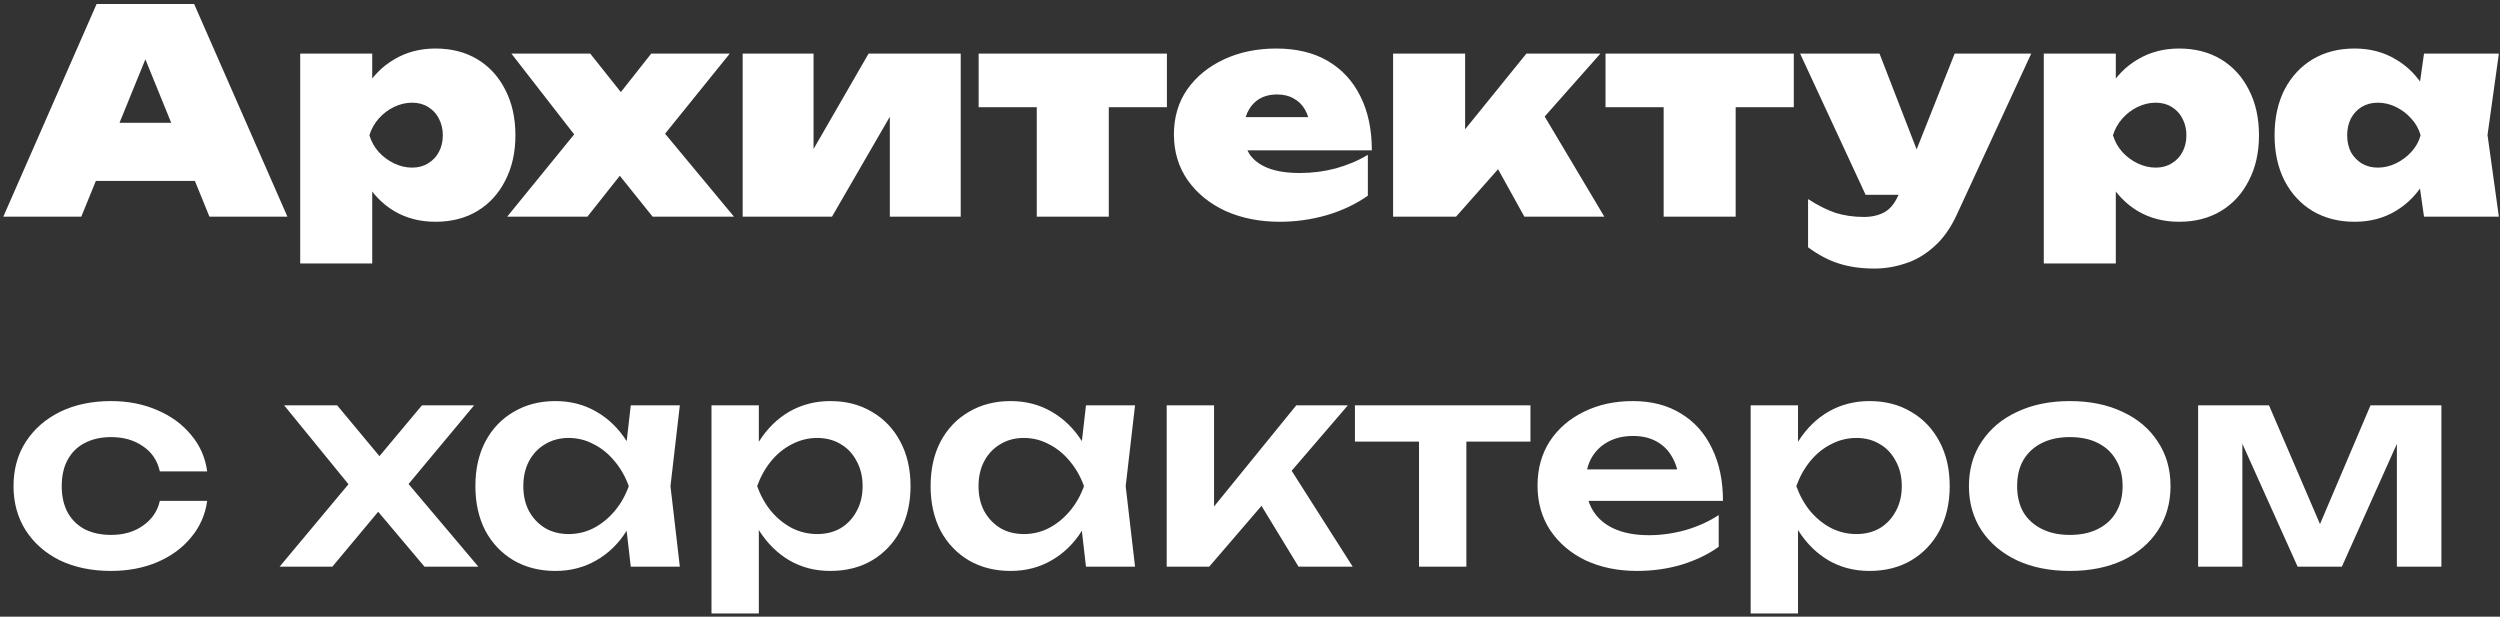 <?xml version="1.0" encoding="UTF-8"?> <svg xmlns="http://www.w3.org/2000/svg" width="600" height="148" viewBox="0 0 600 148" fill="none"><rect x="0" y="0" width="600" height="148" fill="#333333" stroke="none"/><path d="M17.196 43.426V29.476H51.968V43.426H17.196ZM46.593 0.963L68.981 52H50.267L32.643 8.721H37.134L19.509 52H0.796L23.184 0.963H46.593ZM72.049 12.872H89.334V22.535L88.653 24.44V37.37L89.334 41.112V63.228H72.049V12.872ZM84.23 32.47C84.684 28.206 85.795 24.531 87.564 21.446C89.379 18.316 91.738 15.912 94.641 14.233C97.545 12.509 100.834 11.647 104.509 11.647C108.365 11.647 111.722 12.509 114.58 14.233C117.438 15.957 119.661 18.384 121.249 21.514C122.882 24.644 123.698 28.296 123.698 32.47C123.698 36.598 122.882 40.228 121.249 43.358C119.661 46.488 117.438 48.915 114.58 50.639C111.722 52.363 108.365 53.225 104.509 53.225C100.789 53.225 97.477 52.363 94.573 50.639C91.715 48.915 89.402 46.511 87.632 43.426C85.863 40.296 84.729 36.644 84.23 32.47ZM106.278 32.47C106.278 30.973 105.96 29.635 105.325 28.455C104.735 27.276 103.873 26.346 102.739 25.665C101.651 24.985 100.38 24.644 98.929 24.644C97.431 24.644 95.98 24.985 94.573 25.665C93.167 26.346 91.942 27.276 90.899 28.455C89.855 29.635 89.107 30.973 88.653 32.47C89.107 33.967 89.855 35.305 90.899 36.485C91.942 37.619 93.167 38.526 94.573 39.207C95.98 39.887 97.431 40.228 98.929 40.228C100.38 40.228 101.651 39.887 102.739 39.207C103.873 38.526 104.735 37.619 105.325 36.485C105.96 35.305 106.278 33.967 106.278 32.47ZM121.721 52L139.346 30.36V34.239L122.742 12.872H141.659L151.186 24.849H146.831L156.29 12.872H175.139L157.719 34.443L156.766 28.659L176.16 52H156.63L146.423 39.275H151.05L140.979 52H121.721ZM178.243 52V12.872H195.255V42.337L192.125 41.18L208.456 12.872H230.572V52H213.56V21.446L216.69 22.603L199.678 52H178.243ZM248.825 18.86H266.11V52H248.825V18.86ZM234.875 12.872H280.06V25.733H234.875V12.872ZM307.191 53.225C302.337 53.225 297.982 52.363 294.126 50.639C290.315 48.87 287.298 46.42 285.075 43.29C282.853 40.114 281.741 36.44 281.741 32.266C281.741 28.138 282.807 24.531 284.939 21.446C287.117 18.361 290.066 15.957 293.786 14.233C297.506 12.509 301.679 11.647 306.307 11.647C311.161 11.647 315.289 12.645 318.692 14.641C322.094 16.637 324.703 19.473 326.517 23.147C328.332 26.777 329.239 31.086 329.239 36.077H295.895V28.115H319.168L314.541 30.701C314.314 28.931 313.86 27.457 313.18 26.278C312.499 25.098 311.592 24.213 310.458 23.624C309.369 22.988 308.053 22.671 306.511 22.671C304.787 22.671 303.313 23.057 302.088 23.828C300.908 24.599 300.001 25.665 299.366 27.026C298.776 28.342 298.481 29.839 298.481 31.517C298.481 33.695 298.957 35.532 299.91 37.029C300.908 38.481 302.405 39.592 304.401 40.364C306.397 41.135 308.915 41.52 311.955 41.52C314.904 41.52 317.762 41.158 320.529 40.432C323.342 39.66 325.927 38.572 328.286 37.165V46.964C325.383 49.006 322.071 50.571 318.351 51.66C314.677 52.703 310.957 53.225 307.191 53.225ZM334.343 52V12.872H351.627V38.935L346.66 37.165L366.326 12.872H384.086L349.45 52H334.343ZM365.849 52L355.37 33.082L368.707 24.576L385.039 52H365.849ZM399.277 18.86H416.561V52H399.277V18.86ZM385.327 12.872H430.511V25.733H385.327V12.872ZM449.928 64.453C446.662 64.453 443.781 64.045 441.286 63.228C438.836 62.457 436.386 61.164 433.936 59.349V47.781C436.341 49.323 438.564 50.435 440.605 51.115C442.692 51.751 444.938 52.068 447.342 52.068C449.247 52.068 450.903 51.682 452.31 50.911C453.761 50.095 454.941 48.552 455.848 46.284L469.118 12.872H487.491L469.662 51.456C468.165 54.722 466.328 57.308 464.15 59.213C462.018 61.118 459.727 62.457 457.277 63.228C454.827 64.045 452.378 64.453 449.928 64.453ZM447.75 46.76L432.031 12.872H451.085L464.218 46.76H447.75ZM490.509 12.872H507.794V22.535L507.113 24.44V37.37L507.794 41.112V63.228H490.509V12.872ZM502.69 32.47C503.144 28.206 504.255 24.531 506.025 21.446C507.839 18.316 510.198 15.912 513.102 14.233C516.005 12.509 519.294 11.647 522.969 11.647C526.825 11.647 530.182 12.509 533.04 14.233C535.898 15.957 538.121 18.384 539.709 21.514C541.342 24.644 542.158 28.296 542.158 32.47C542.158 36.598 541.342 40.228 539.709 43.358C538.121 46.488 535.898 48.915 533.04 50.639C530.182 52.363 526.825 53.225 522.969 53.225C519.249 53.225 515.937 52.363 513.034 50.639C510.176 48.915 507.862 46.511 506.093 43.426C504.323 40.296 503.189 36.644 502.69 32.47ZM524.738 32.47C524.738 30.973 524.42 29.635 523.785 28.455C523.196 27.276 522.334 26.346 521.199 25.665C520.111 24.985 518.84 24.644 517.389 24.644C515.892 24.644 514.44 24.985 513.034 25.665C511.627 26.346 510.402 27.276 509.359 28.455C508.316 29.635 507.567 30.973 507.113 32.47C507.567 33.967 508.316 35.305 509.359 36.485C510.402 37.619 511.627 38.526 513.034 39.207C514.44 39.887 515.892 40.228 517.389 40.228C518.84 40.228 520.111 39.887 521.199 39.207C522.334 38.526 523.196 37.619 523.785 36.485C524.42 35.305 524.738 33.967 524.738 32.47ZM581.762 52L579.788 38.186L581.762 32.47L579.788 26.822L581.762 12.872H599.727L597.005 32.402L599.727 52H581.762ZM585.368 32.47C584.915 36.644 583.781 40.296 581.966 43.426C580.197 46.511 577.86 48.915 574.957 50.639C572.099 52.363 568.81 53.225 565.09 53.225C561.279 53.225 557.922 52.363 555.019 50.639C552.161 48.915 549.915 46.488 548.282 43.358C546.694 40.228 545.9 36.598 545.9 32.47C545.9 28.296 546.694 24.644 548.282 21.514C549.915 18.384 552.161 15.957 555.019 14.233C557.922 12.509 561.279 11.647 565.09 11.647C568.81 11.647 572.099 12.509 574.957 14.233C577.86 15.912 580.219 18.316 582.034 21.446C583.849 24.531 584.96 28.206 585.368 32.47ZM563.321 32.47C563.321 33.967 563.615 35.305 564.205 36.485C564.84 37.619 565.702 38.526 566.791 39.207C567.925 39.887 569.218 40.228 570.67 40.228C572.167 40.228 573.619 39.887 575.025 39.207C576.431 38.526 577.656 37.619 578.7 36.485C579.788 35.305 580.537 33.967 580.945 32.47C580.537 30.973 579.788 29.635 578.7 28.455C577.656 27.276 576.431 26.346 575.025 25.665C573.619 24.985 572.167 24.644 570.67 24.644C569.218 24.644 567.925 24.985 566.791 25.665C565.702 26.346 564.84 27.276 564.205 28.455C563.615 29.635 563.321 30.973 563.321 32.47ZM49.723 120.213C49.269 123.524 47.976 126.45 45.844 128.991C43.757 131.531 41.058 133.505 37.746 134.911C34.435 136.318 30.737 137.021 26.654 137.021C22.027 137.021 17.944 136.181 14.406 134.503C10.912 132.779 8.168 130.375 6.172 127.29C4.221 124.205 3.246 120.666 3.246 116.674C3.246 112.637 4.221 109.098 6.172 106.059C8.168 102.974 10.912 100.569 14.406 98.845C17.944 97.121 22.027 96.26 26.654 96.26C30.737 96.26 34.435 96.985 37.746 98.437C41.058 99.843 43.757 101.817 45.844 104.357C47.976 106.852 49.269 109.779 49.723 113.136H38.359C37.769 110.504 36.408 108.486 34.276 107.079C32.189 105.628 29.648 104.902 26.654 104.902C24.25 104.902 22.14 105.378 20.326 106.331C18.557 107.238 17.196 108.576 16.243 110.346C15.29 112.07 14.814 114.179 14.814 116.674C14.814 119.124 15.29 121.233 16.243 123.003C17.196 124.727 18.557 126.065 20.326 127.018C22.14 127.925 24.25 128.379 26.654 128.379C29.694 128.379 32.257 127.63 34.344 126.133C36.476 124.636 37.814 122.662 38.359 120.213H49.723ZM67.107 136L85.412 114.088L85.344 118.307L68.196 97.28H80.921L93.034 111.843H89.087L101.268 97.28H113.789L96.096 118.511L95.552 113.204L114.809 136H101.88L88.679 120.349H92.83L79.764 136H67.107ZM151.386 136L149.753 121.846L151.59 116.674L149.753 111.57L151.386 97.28H163.159L160.913 116.674L163.159 136H151.386ZM154.38 116.674C153.655 120.757 152.316 124.341 150.365 127.426C148.46 130.465 146.033 132.824 143.084 134.503C140.181 136.181 136.915 137.021 133.285 137.021C129.52 137.021 126.185 136.181 123.282 134.503C120.379 132.779 118.11 130.397 116.477 127.358C114.889 124.273 114.095 120.712 114.095 116.674C114.095 112.591 114.889 109.03 116.477 105.99C118.11 102.906 120.379 100.524 123.282 98.845C126.185 97.121 129.52 96.26 133.285 96.26C136.915 96.26 140.181 97.099 143.084 98.777C146.033 100.456 148.483 102.838 150.434 105.922C152.384 108.962 153.7 112.546 154.38 116.674ZM125.596 116.674C125.596 118.942 126.049 120.939 126.957 122.662C127.909 124.386 129.202 125.747 130.835 126.745C132.469 127.698 134.351 128.174 136.484 128.174C138.616 128.174 140.612 127.698 142.472 126.745C144.377 125.747 146.056 124.386 147.507 122.662C148.959 120.939 150.093 118.942 150.91 116.674C150.093 114.406 148.959 112.41 147.507 110.686C146.056 108.917 144.377 107.556 142.472 106.603C140.612 105.605 138.616 105.106 136.484 105.106C134.351 105.106 132.469 105.605 130.835 106.603C129.202 107.556 127.909 108.917 126.957 110.686C126.049 112.41 125.596 114.406 125.596 116.674ZM170.757 97.28H182.121V109.597L181.645 111.094V120.417L182.121 123.207V147.228H170.757V97.28ZM178.175 116.674C178.946 112.546 180.284 108.962 182.189 105.922C184.14 102.838 186.567 100.456 189.471 98.777C192.419 97.099 195.686 96.26 199.27 96.26C203.08 96.26 206.415 97.121 209.273 98.845C212.176 100.524 214.445 102.906 216.078 105.99C217.711 109.03 218.528 112.591 218.528 116.674C218.528 120.712 217.711 124.273 216.078 127.358C214.445 130.397 212.176 132.779 209.273 134.503C206.415 136.181 203.08 137.021 199.27 137.021C195.64 137.021 192.374 136.181 189.471 134.503C186.613 132.824 184.208 130.465 182.258 127.426C180.307 124.341 178.946 120.757 178.175 116.674ZM207.027 116.674C207.027 114.406 206.551 112.41 205.598 110.686C204.691 108.917 203.421 107.556 201.788 106.603C200.154 105.605 198.272 105.106 196.139 105.106C194.007 105.106 191.988 105.605 190.083 106.603C188.178 107.556 186.499 108.917 185.048 110.686C183.641 112.41 182.53 114.406 181.713 116.674C182.53 118.942 183.641 120.939 185.048 122.662C186.499 124.386 188.178 125.747 190.083 126.745C191.988 127.698 194.007 128.174 196.139 128.174C198.272 128.174 200.154 127.698 201.788 126.745C203.421 125.747 204.691 124.386 205.598 122.662C206.551 120.939 207.027 118.942 207.027 116.674ZM260.636 136L259.003 121.846L260.841 116.674L259.003 111.57L260.636 97.28H272.409L270.163 116.674L272.409 136H260.636ZM263.631 116.674C262.905 120.757 261.566 124.341 259.616 127.426C257.71 130.465 255.283 132.824 252.334 134.503C249.431 136.181 246.165 137.021 242.535 137.021C238.77 137.021 235.436 136.181 232.532 134.503C229.629 132.779 227.361 130.397 225.727 127.358C224.14 124.273 223.346 120.712 223.346 116.674C223.346 112.591 224.14 109.03 225.727 105.99C227.361 102.906 229.629 100.524 232.532 98.845C235.436 97.121 238.77 96.26 242.535 96.26C246.165 96.26 249.431 97.099 252.334 98.777C255.283 100.456 257.733 102.838 259.684 105.922C261.634 108.962 262.95 112.546 263.631 116.674ZM234.846 116.674C234.846 118.942 235.3 120.939 236.207 122.662C237.16 124.386 238.453 125.747 240.086 126.745C241.719 127.698 243.602 128.174 245.734 128.174C247.866 128.174 249.862 127.698 251.722 126.745C253.627 125.747 255.306 124.386 256.758 122.662C258.209 120.939 259.343 118.942 260.16 116.674C259.343 114.406 258.209 112.41 256.758 110.686C255.306 108.917 253.627 107.556 251.722 106.603C249.862 105.605 247.866 105.106 245.734 105.106C243.602 105.106 241.719 105.605 240.086 106.603C238.453 107.556 237.16 108.917 236.207 110.686C235.3 112.41 234.846 114.406 234.846 116.674ZM280.007 136V97.28H291.372V126.813L288.037 125.657L311.106 97.28H323.491L290.215 136H280.007ZM311.65 136L300.082 117.014L308.452 110.55L324.647 136H311.65ZM340.563 101.227H351.928V136H340.563V101.227ZM325.184 97.28H367.307V105.99H325.184V97.28ZM392.893 137.021C388.311 137.021 384.205 136.181 380.576 134.503C376.992 132.779 374.157 130.375 372.07 127.29C370.029 124.205 369.008 120.621 369.008 116.538C369.008 112.5 369.983 108.962 371.934 105.922C373.93 102.883 376.652 100.524 380.1 98.845C383.548 97.121 387.472 96.26 391.872 96.26C396.363 96.26 400.22 97.258 403.441 99.254C406.661 101.204 409.134 103.972 410.858 107.556C412.627 111.14 413.512 115.359 413.512 120.213H378.126V112.659H407.387L402.964 115.381C402.783 113.113 402.216 111.185 401.263 109.597C400.356 108.009 399.108 106.784 397.52 105.922C395.932 105.06 394.072 104.63 391.94 104.63C389.627 104.63 387.608 105.106 385.884 106.059C384.205 106.966 382.89 108.259 381.937 109.937C381.03 111.57 380.576 113.499 380.576 115.721C380.576 118.398 381.166 120.689 382.345 122.594C383.525 124.5 385.249 125.951 387.517 126.95C389.785 127.948 392.53 128.447 395.751 128.447C398.654 128.447 401.581 128.038 404.529 127.222C407.478 126.36 410.132 125.158 412.491 123.615V131.237C409.951 133.051 406.979 134.48 403.577 135.524C400.22 136.522 396.658 137.021 392.893 137.021ZM420.159 97.28H431.523V109.597L431.047 111.094V120.417L431.523 123.207V147.228H420.159V97.28ZM427.576 116.674C428.347 112.546 429.686 108.962 431.591 105.922C433.542 102.838 435.969 100.456 438.872 98.777C441.821 97.099 445.087 96.26 448.671 96.26C452.482 96.26 455.816 97.121 458.674 98.845C461.578 100.524 463.846 102.906 465.479 105.99C467.112 109.03 467.929 112.591 467.929 116.674C467.929 120.712 467.112 124.273 465.479 127.358C463.846 130.397 461.578 132.779 458.674 134.503C455.816 136.181 452.482 137.021 448.671 137.021C445.042 137.021 441.776 136.181 438.872 134.503C436.014 132.824 433.61 130.465 431.659 127.426C429.708 124.341 428.347 120.757 427.576 116.674ZM456.429 116.674C456.429 114.406 455.952 112.41 455 110.686C454.092 108.917 452.822 107.556 451.189 106.603C449.556 105.605 447.673 105.106 445.541 105.106C443.409 105.106 441.39 105.605 439.485 106.603C437.579 107.556 435.901 108.917 434.449 110.686C433.043 112.41 431.931 114.406 431.115 116.674C431.931 118.942 433.043 120.939 434.449 122.662C435.901 124.386 437.579 125.747 439.485 126.745C441.39 127.698 443.409 128.174 445.541 128.174C447.673 128.174 449.556 127.698 451.189 126.745C452.822 125.747 454.092 124.386 455 122.662C455.952 120.939 456.429 118.942 456.429 116.674ZM496.768 137.021C491.96 137.021 487.741 136.181 484.111 134.503C480.482 132.779 477.647 130.397 475.605 127.358C473.564 124.273 472.543 120.712 472.543 116.674C472.543 112.591 473.564 109.03 475.605 105.99C477.647 102.906 480.482 100.524 484.111 98.845C487.741 97.121 491.96 96.26 496.768 96.26C501.577 96.26 505.796 97.121 509.425 98.845C513.055 100.524 515.867 102.906 517.863 105.99C519.905 109.03 520.926 112.591 520.926 116.674C520.926 120.712 519.905 124.273 517.863 127.358C515.867 130.397 513.055 132.779 509.425 134.503C505.796 136.181 501.577 137.021 496.768 137.021ZM496.768 128.379C499.4 128.379 501.645 127.902 503.505 126.95C505.411 125.997 506.862 124.659 507.86 122.935C508.904 121.165 509.425 119.079 509.425 116.674C509.425 114.224 508.904 112.138 507.86 110.414C506.862 108.644 505.411 107.283 503.505 106.331C501.645 105.378 499.4 104.902 496.768 104.902C494.182 104.902 491.937 105.378 490.032 106.331C488.126 107.283 486.652 108.644 485.608 110.414C484.61 112.138 484.111 114.224 484.111 116.674C484.111 119.079 484.61 121.165 485.608 122.935C486.652 124.659 488.126 125.997 490.032 126.95C491.937 127.902 494.182 128.379 496.768 128.379ZM527.548 136V97.28H544.56L558.646 130.08H554.972L568.922 97.28H585.934V136H575.25V101.363H577.564L562.049 136H551.433L535.918 101.499L538.164 101.431V136H527.548Z" fill="white"></path></svg> 